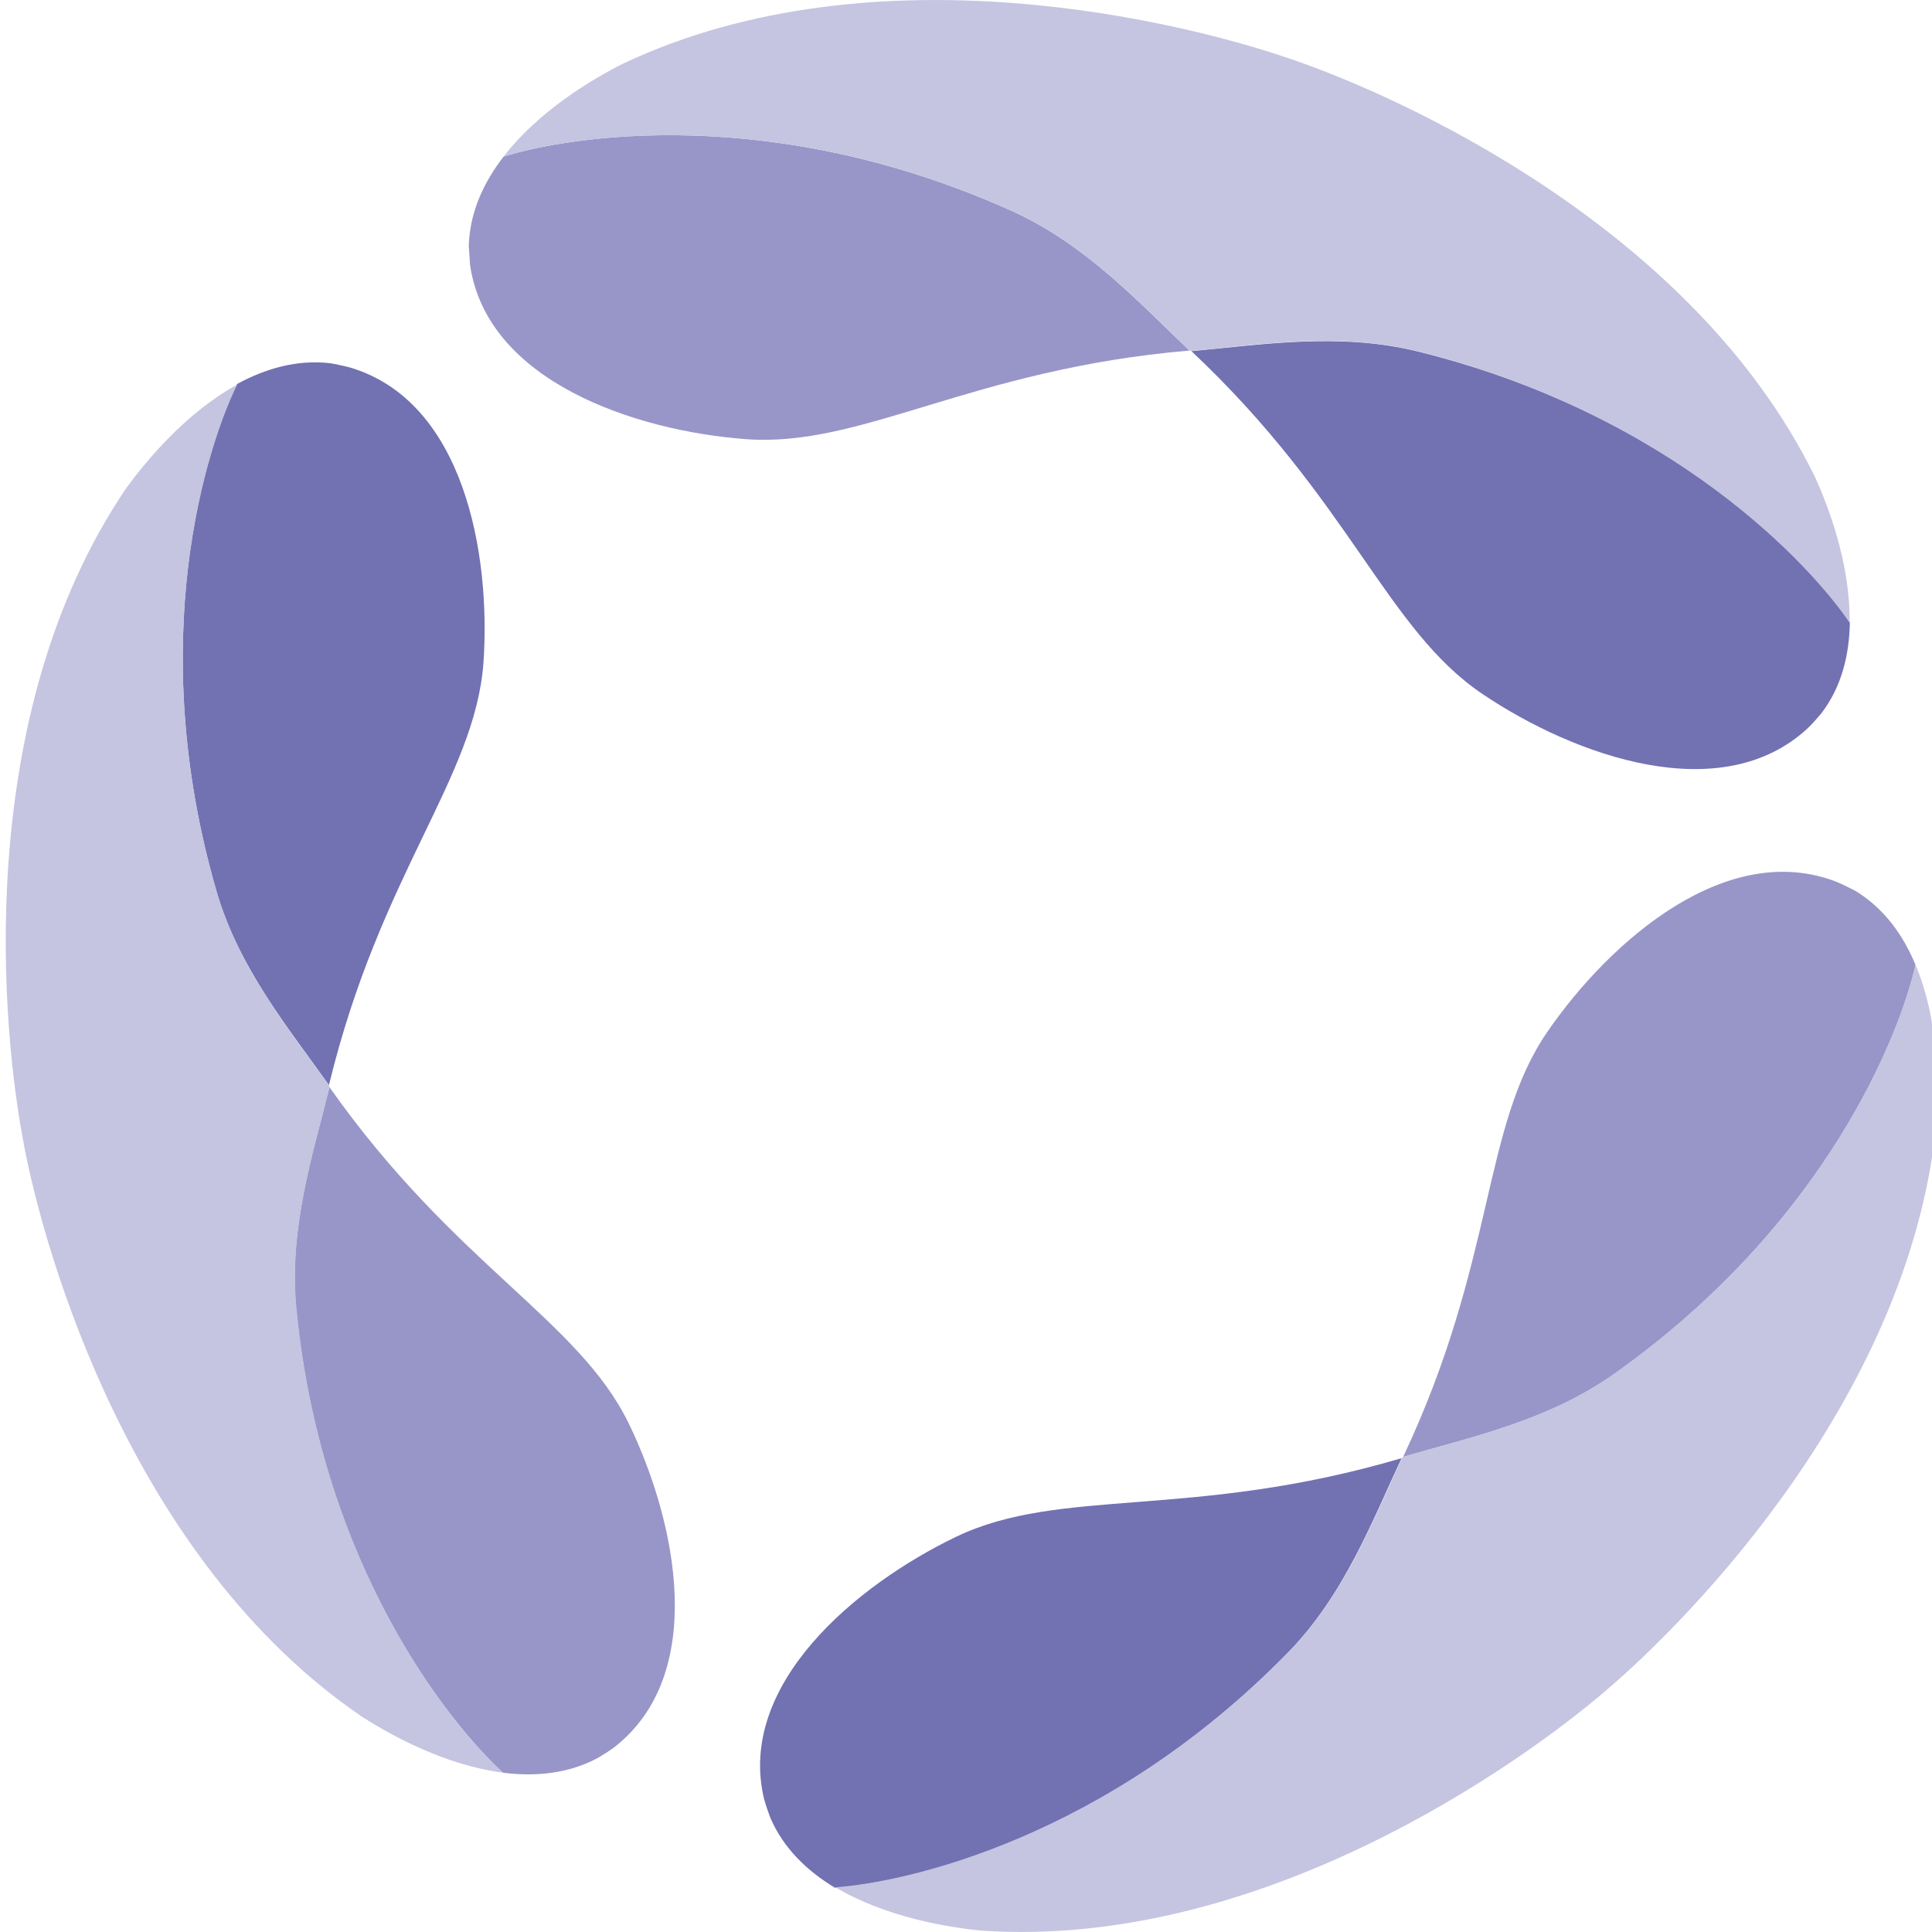 <?xml version="1.0" encoding="utf-8"?>
<!-- Generator: Adobe Illustrator 15.0.2, SVG Export Plug-In . SVG Version: 6.00 Build 0)  -->
<!DOCTYPE svg PUBLIC "-//W3C//DTD SVG 1.1//EN" "http://www.w3.org/Graphics/SVG/1.1/DTD/svg11.dtd">
<svg version="1.1" id="Layer_1" xmlns="http://www.w3.org/2000/svg" xmlns:xlink="http://www.w3.org/1999/xlink" x="0px" y="0px"
	 width="27px" height="27px" viewBox="0 0 27 27" enable-background="new 0 0 27 27" xml:space="preserve">
<g>
	<path fill="#9896C8" d="M26.77,13.485c-0.172-0.415-0.437-0.79-0.844-1.037c-0.082-0.041-0.161-0.082-0.247-0.119
		c-1.54-0.61-3.175,0.815-4.051,2.086c-0.922,1.334-0.72,3.193-2.019,5.945c0.92-0.268,2.019-0.5,2.949-1.158
		C25.547,17.083,26.559,14.423,26.77,13.485"/>
	<path fill="#7271B2" d="M11.67,26.382c-0.385-0.231-0.721-0.549-0.905-0.98c-0.033-0.087-0.062-0.173-0.087-0.26
		c-0.383-1.601,1.283-2.99,2.681-3.664c1.468-0.705,3.293-0.234,6.229-1.1c-0.404,0.859-0.794,1.903-1.589,2.718
		C15.444,25.712,12.641,26.312,11.67,26.382"/>
	<path fill="#C5C4E1" d="M13.708,26.98c3.905,0.271,7.552-2.339,8.729-3.349c0,0,0.002,0,0.004-0.002v-0.002
		c1.182-1.003,4.323-4.191,4.631-8.061c0.024-0.465,0.012-1.336-0.302-2.082c-0.211,0.941-1.225,3.601-4.213,5.715
		c-0.931,0.66-2.027,0.893-2.947,1.16c-0.002,0.002-0.002,0.006-0.006,0.01l-0.008,0.003c-0.404,0.86-0.796,1.906-1.593,2.718
		c-2.555,2.614-5.358,3.217-6.328,3.285C12.374,26.792,13.242,26.934,13.708,26.98"/>
	<path fill="#9896C8" d="M7.03,24.774c0.447,0.057,0.911,0.016,1.326-0.207c0.078-0.046,0.156-0.096,0.229-0.149
		c1.305-1.019,0.876-3.132,0.204-4.521c-0.707-1.456-2.429-2.214-4.185-4.704c-0.228,0.922-0.576,1.982-0.464,3.109
		C4.499,21.925,6.314,24.122,7.03,24.774"/>
	<path fill="#7271B2" d="M3.312,5.367c0.396-0.215,0.839-0.347,1.312-0.29c0.089,0.018,0.179,0.034,0.268,0.059
		c1.589,0.472,1.971,2.597,1.864,4.131c-0.122,1.614-1.444,2.945-2.159,5.898C4.05,14.39,3.332,13.53,3.021,12.441
		C2.012,8.94,2.887,6.234,3.312,5.367"/>
	<path fill="#C5C4E1" d="M1.769,6.815c-2.188,3.219-1.731,7.653-1.437,9.167v0.002c0,0.004,0,0.005,0,0.005
		c0.287,1.517,1.503,5.808,4.729,8.004c0.395,0.253,1.157,0.677,1.969,0.78c-0.716-0.65-2.531-2.848-2.885-6.475
		c-0.114-1.125,0.234-2.188,0.46-3.106c0-0.005,0-0.007-0.008-0.009C4.6,15.178,4.6,15.175,4.6,15.172
		c-0.55-0.776-1.264-1.636-1.576-2.726c-1.012-3.5-0.135-6.207,0.291-7.071C2.6,5.766,2.045,6.439,1.769,6.815"/>
	<path fill="#9896C8" d="M7.038,2.188C6.763,2.544,6.566,2.959,6.551,3.433c0.008,0.088,0.01,0.178,0.018,0.271
		c0.239,1.625,2.303,2.317,3.853,2.433c1.625,0.123,3.147-0.978,6.202-1.238c-0.693-0.656-1.445-1.483-2.485-1.952
		C10.79,1.441,7.963,1.899,7.038,2.188"/>
	<path fill="#7271B2" d="M25.852,8.699c-0.008,0.45-0.112,0.896-0.4,1.272c-0.058,0.069-0.118,0.136-0.184,0.202
		c-1.208,1.127-3.257,0.395-4.544-0.47c-1.35-0.905-1.851-2.707-4.074-4.796c0.954-0.085,2.062-0.269,3.169,0.006
		C23.384,5.796,25.31,7.902,25.852,8.699"/>
	<g>
		<path fill="#C5C4E1" d="M25.358,6.652c-1.717-3.489-5.819-5.313-7.289-5.817c0,0,0,0-0.002-0.002c0,0-0.004,0.001-0.006,0
			c-1.466-0.513-5.823-1.614-9.357,0.058C8.287,1.101,7.533,1.545,7.038,2.188c0.925-0.289,3.756-0.747,7.1,0.757
			c1.042,0.47,1.794,1.298,2.487,1.953c0.002,0.001,0.008,0,0.008,0c0.004,0.002,0.008,0.005,0.01,0.007
			c0.953-0.086,2.063-0.271,3.172,0.004c3.563,0.887,5.489,2.99,6.033,3.792C25.861,7.889,25.553,7.076,25.358,6.652"/>
	</g>
</g>
</svg>
